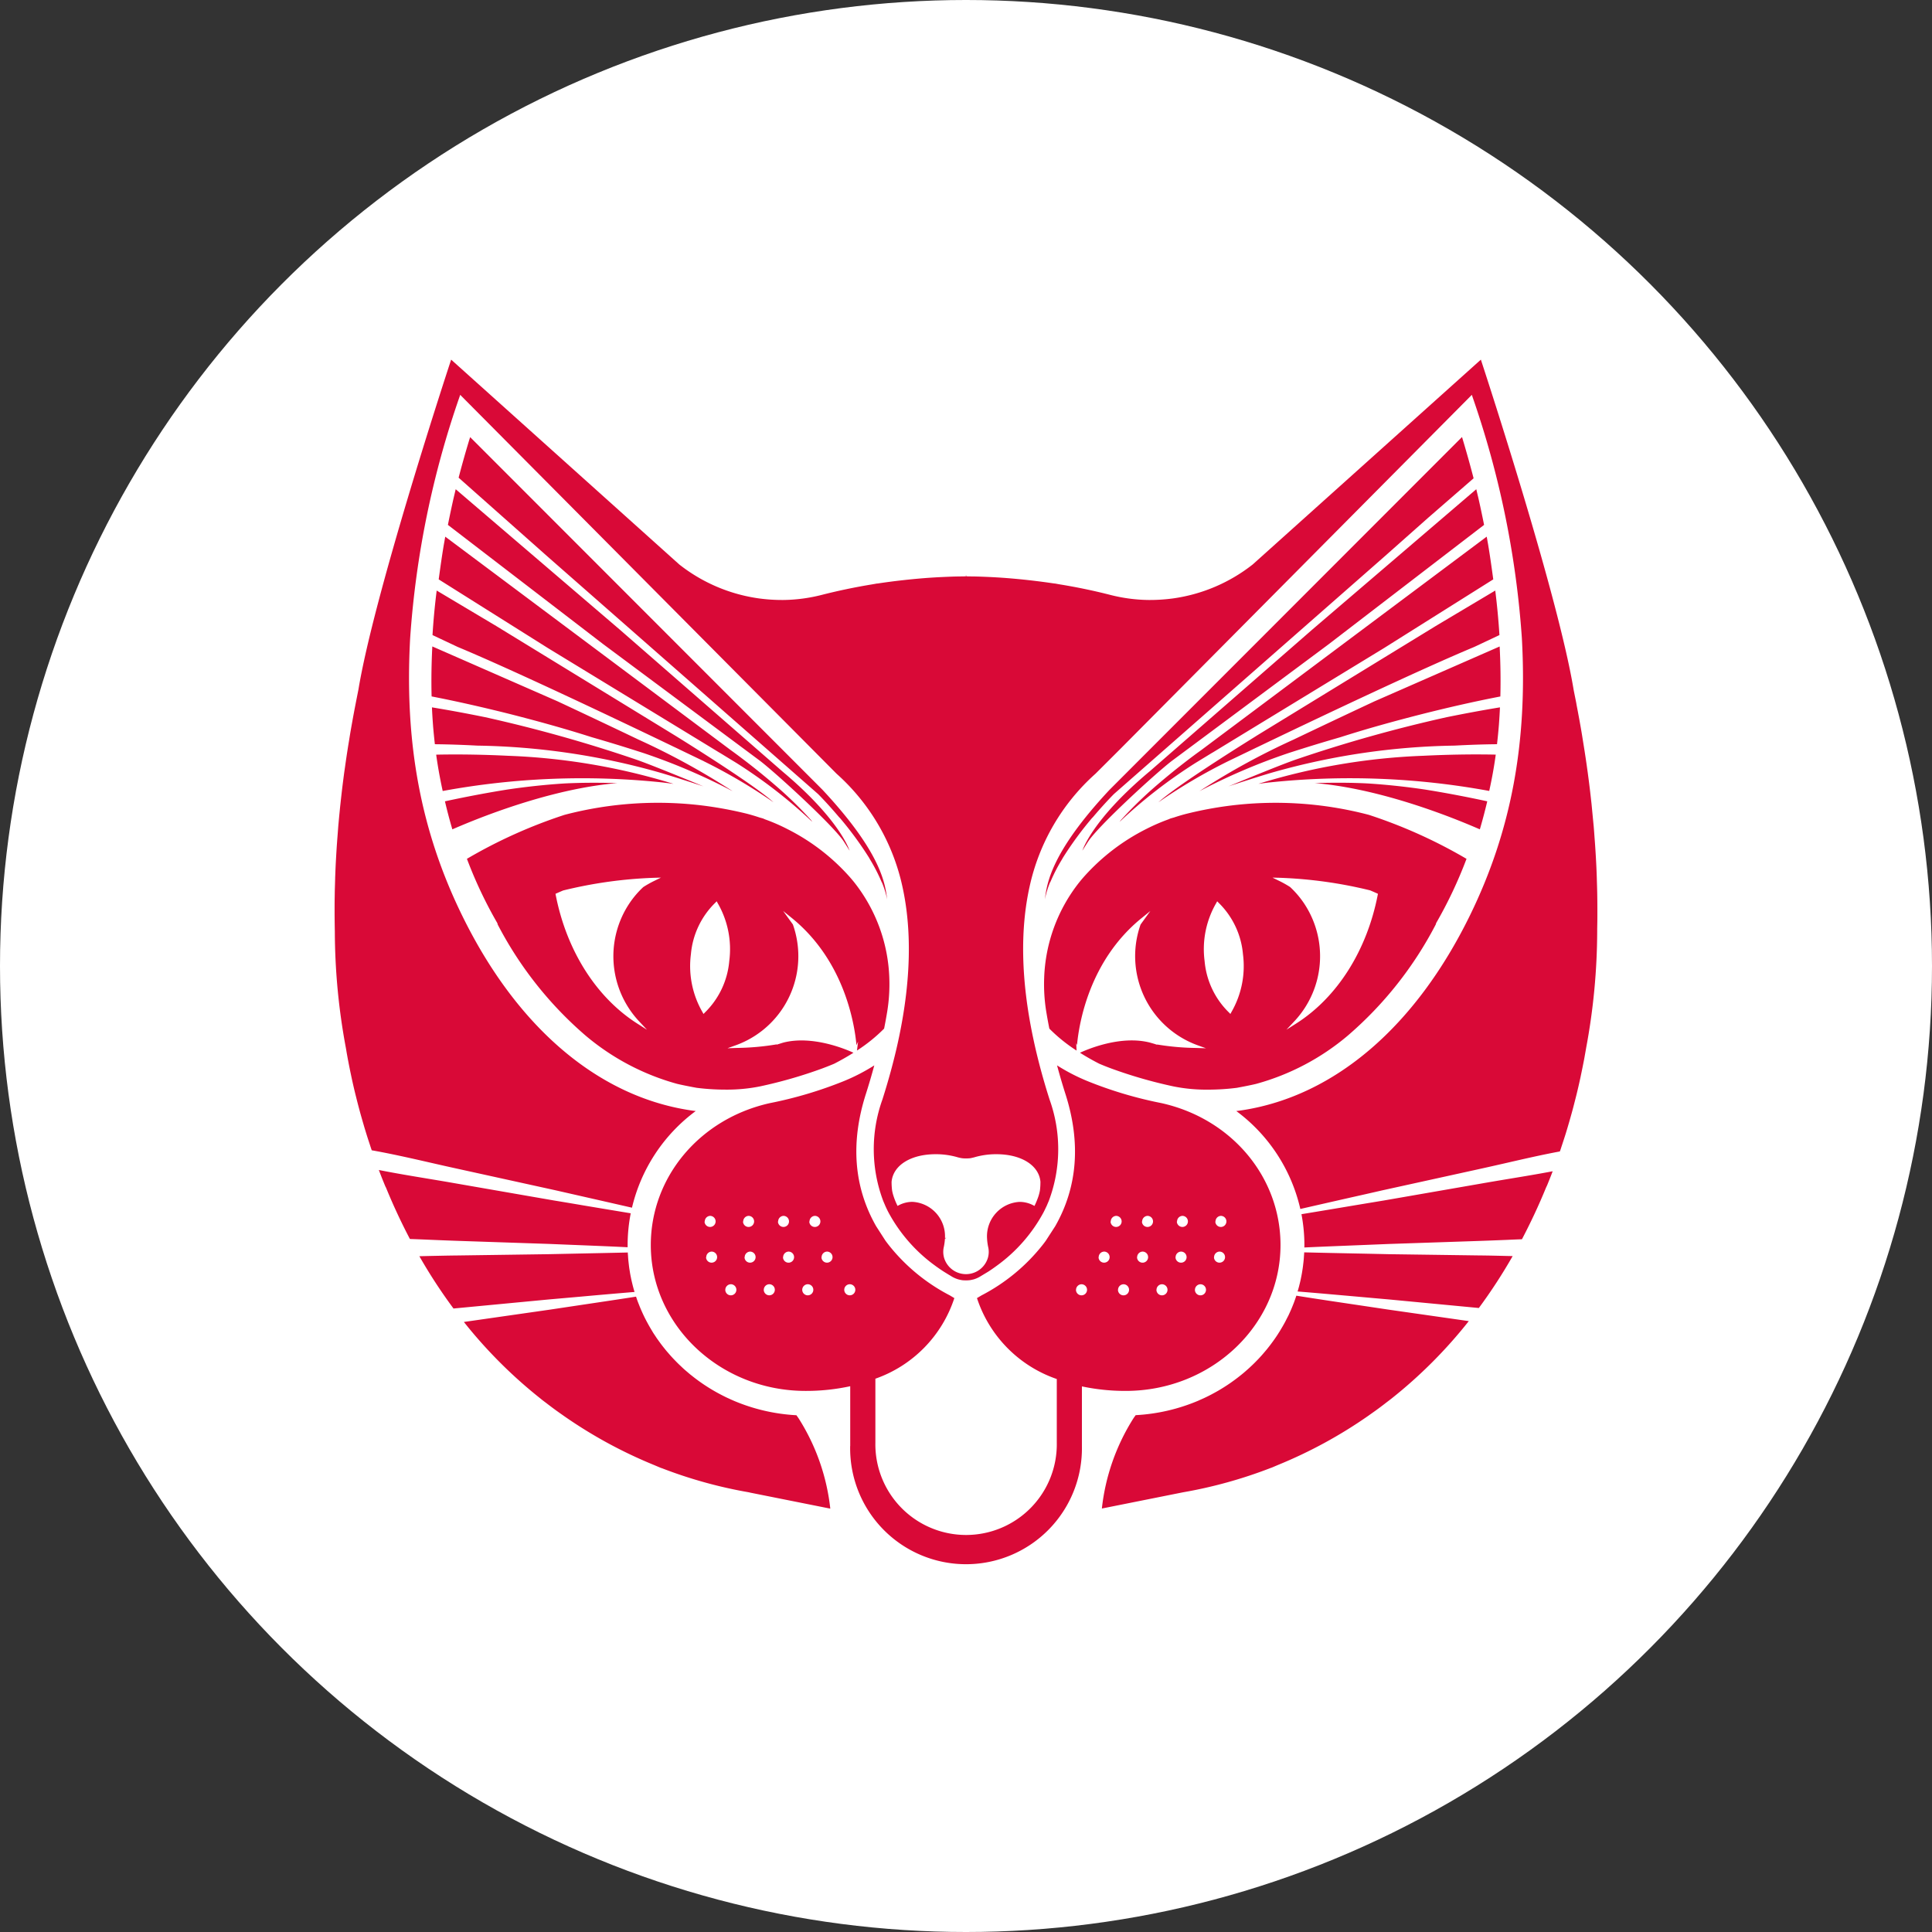 <svg xmlns="http://www.w3.org/2000/svg" width="231" height="231" viewBox="0 0 231 231">
  <rect x="0" y="0" width="231" height="231" fill="#333333" stroke="none"/>
  <g id="Group_24" data-name="Group 24" transform="translate(-837 -286)">
    <circle id="Ellipse_8" data-name="Ellipse 8" cx="115.5" cy="115.5" r="115.5" transform="translate(837 286)" fill="#fff"/>
    <g id="Group_23" data-name="Group 23" transform="translate(-7 1)">
      <g id="Logo_chat" data-name="Logo chat">
        <g id="Logo_chat-2" data-name="Logo chat" transform="translate(643.794 11.452)">
          <g id="Group_11" data-name="Group 11">
            <path id="Path_50" data-name="Path 50" d="M370.018,325.8l-.01.013c.01.037.073.228.18.566-.057-.191-.109-.385-.169-.579" fill="#fff"/>
            <path id="Path_51" data-name="Path 51" d="M267.736,367.221c-2.472.154-4.769.42-6.774.714-2.021.316-4.868.837-7.555,1.423.266,1.129.557,2.247.885,3.351,5.631-2.448,13.134-4.979,19.726-5.532-2.2-.061-4.216-.061-6.282.043" fill="#fff"/>
            <path id="Path_52" data-name="Path 52" d="M332.83,368.618c.138-.138.276-.274.419-.412l-.4.35.4-.35,5.881-5.107.023-.019,6.493-5.638.753-.653,30-26.049q-.633-2.442-1.386-4.937L336.08,365.02l-2.992,2.99-.049.048-.052.048a22.4,22.4,0,0,0-4.357,5.279,40.455,40.455,0,0,1,4.2-4.767" fill="#fff"/>
            <path id="Path_53" data-name="Path 53" d="M363.7,367.221c-2.063-.1-4.084-.1-6.279-.043,6.592.552,14.092,3.083,19.723,5.532q.492-1.657.885-3.351c-2.688-.587-5.532-1.107-7.553-1.423-2.008-.295-4.305-.56-6.777-.714" fill="#fff"/>
            <path id="Path_54" data-name="Path 54" d="M379.514,350.849l-14.968,6.559c-5.232,2.446-9.683,4.578-9.683,4.578a85.454,85.454,0,0,0-10.858,5.914c-.253.159-.393.25-.393.25.172-.093.352-.183.523-.276a73.311,73.311,0,0,1,10.084-4.27c2.133-.69,4.232-1.33,6.258-1.915,3.227-1.033,6.49-1.931,9.772-2.767,3.1-.775,6.2-1.487,9.347-2.1.052-2.018.016-4.021-.083-5.978" fill="#fff"/>
            <path id="Path_55" data-name="Path 55" d="M350.366,361.573s-9.181,5.664-11.652,7.908a65.641,65.641,0,0,1,8.313-4.9l3.451-1.662c.135-.061.271-.127.406-.194,8.365-4.015,19.348-9.21,25.6-11.82l3.006-1.415q-.16-2.617-.5-5.324l-7.1,4.233Z" fill="#fff"/>
            <path id="Path_56" data-name="Path 56" d="M355.111,364.38c-1.7.592-5.615,2.2-7.266,2.879-.466.2-.755.313-.755.313l1.018-.332c1.466-.475,3.469-1.115,4.5-1.4a84.07,84.07,0,0,1,21.52-3.139c1.688-.09,3.378-.151,5.076-.167l.013-.127q.113-1.02.2-2.039l.01-.119c.052-.709.1-1.413.128-2.119-2.123.348-4.243.744-6.36,1.174a170.3,170.3,0,0,0-18.082,5.08" fill="#fff"/>
            <path id="Path_57" data-name="Path 57" d="M370.425,363.918a76.4,76.4,0,0,0-19.569,3.3c-.1.029-.076.027-.18.058.708-.1.747-.1,1.3-.17a92.056,92.056,0,0,1,26.294,1.02c.172-.77.365-1.742.5-2.523.1-.605.2-1.211.281-1.819-2.865-.058-5.751-.005-8.623.135" fill="#fff"/>
            <path id="Path_58" data-name="Path 58" d="M341.724,364.81c-1.065.826-2.419,1.92-3.849,3.181a48.042,48.042,0,0,0-3.542,3.495,2.009,2.009,0,0,0-.247.319,59.857,59.857,0,0,1,9.074-7.037l1.948-1.19.12-.066,0,0,20.484-12.487,13.04-8.2c-.2-1.469-.4-2.9-.63-4.249-.055-.287-.1-.571-.154-.86l-34.146,25.533c-.281.2-1.044.752-2.094,1.564" fill="#fff"/>
            <path id="Path_59" data-name="Path 59" d="M337.609,365.824c-6.9,5.8-7.983,9.433-7.983,9.433.219-.366.675-1.076.7-1.107,1.234-1.878,7.977-8.07,9.983-9.616l18.77-13.966,18.572-14.26c-.237-1.182-.471-2.292-.706-3.312-.078-.319-.148-.635-.227-.953l-19.645,16.812Z" fill="#fff"/>
            <path id="Path_60" data-name="Path 60" d="M325.757,379.1a20.244,20.244,0,0,1,1.529-2.958l-.089.122a41.426,41.426,0,0,1,3.677-5.019l-.107.149c1.458-1.739,2.623-2.9,2.623-2.9l32.464-28.5,10.517-9.326q-.551-2.119-1.2-4.278c-.1-.337-.167-.531-.18-.571-.5.5-42.038,42.07-42.121,42.16-7.066,7.558-7.5,11.268-7.74,13.116a10.919,10.919,0,0,1,.659-2.127Z" fill="#fff"/>
            <path id="Path_61" data-name="Path 61" d="M251.9,350.849l14.968,6.559c5.232,2.446,9.681,4.578,9.681,4.578A85.339,85.339,0,0,1,287.4,367.9c.253.159.393.25.393.25-.172-.093-.352-.183-.523-.276a73.336,73.336,0,0,0-10.087-4.27c-2.13-.69-4.23-1.33-6.253-1.915-3.229-1.033-6.493-1.931-9.774-2.767-3.1-.775-6.2-1.487-9.347-2.1-.052-2.018-.016-4.021.083-5.978" fill="#fff"/>
            <path id="Path_62" data-name="Path 62" d="M281.044,361.573s9.181,5.664,11.652,7.908a65.915,65.915,0,0,0-8.313-4.9l-3.451-1.662c-.135-.061-.271-.127-.406-.194-8.365-4.015-19.348-9.21-25.6-11.82l-3.005-1.415q.16-2.617.5-5.324l7.1,4.233Z" fill="#fff"/>
            <path id="Path_63" data-name="Path 63" d="M276.3,364.38c1.7.592,5.615,2.2,7.266,2.879.469.2.753.313.753.313l-1.016-.332c-1.466-.475-3.469-1.115-4.5-1.4a84.07,84.07,0,0,0-21.52-3.139c-1.688-.09-3.378-.151-5.076-.167l-.013-.127q-.113-1.02-.2-2.039l-.008-.119c-.052-.709-.1-1.413-.128-2.119,2.123.348,4.243.744,6.36,1.174a170.476,170.476,0,0,1,18.082,5.08" fill="#fff"/>
            <path id="Path_64" data-name="Path 64" d="M260.985,363.918a76.4,76.4,0,0,1,19.57,3.3c.1.029.076.027.18.058-.708-.1-.75-.1-1.3-.17a92.056,92.056,0,0,0-26.294,1.02c-.172-.77-.365-1.742-.5-2.523-.1-.605-.2-1.211-.281-1.819,2.865-.058,5.751-.005,8.623.135" fill="#fff"/>
            <path id="Path_65" data-name="Path 65" d="M289.685,364.81c1.065.826,2.419,1.92,3.849,3.181a48.035,48.035,0,0,1,3.542,3.495,2.007,2.007,0,0,1,.247.319,59.855,59.855,0,0,0-9.074-7.037l-1.948-1.19-.12-.066,0,0L265.7,351.022l-13.04-8.2c.2-1.469.4-2.9.63-4.249.055-.287.1-.571.154-.86l34.149,25.533c.279.2,1.042.752,2.091,1.564" fill="#fff"/>
            <path id="Path_66" data-name="Path 66" d="M293.8,365.824c6.9,5.8,7.983,9.433,7.983,9.433-.219-.366-.675-1.076-.7-1.107-1.237-1.878-7.977-8.07-9.985-9.616l-18.767-13.966-18.572-14.26c.237-1.182.471-2.292.706-3.312.078-.319.148-.635.227-.953l19.645,16.812Z" fill="#fff"/>
            <path id="Path_67" data-name="Path 67" d="M305.653,379.1a20.769,20.769,0,0,0-1.529-2.958l.089.122a41.419,41.419,0,0,0-3.677-5.019l.107.149c-1.458-1.739-2.623-2.9-2.623-2.9l-32.464-28.5-10.517-9.326q.551-2.119,1.2-4.278c.1-.337.167-.531.18-.571.5.5,42.038,42.07,42.121,42.16,7.066,7.558,7.5,11.268,7.74,13.116a10.756,10.756,0,0,0-.661-2.127Z" fill="#fff"/>
            <path id="Path_68" data-name="Path 68" d="M329.572,438.98a27.33,27.33,0,0,1-3.008-1.012v8.052a10.847,10.847,0,1,1-21.689,0v-8.052a27.377,27.377,0,0,1-3.011,1.012v7.449a13.857,13.857,0,1,0,27.708,0Z" fill="#fff"/>
            <path id="Path_69" data-name="Path 69" d="M385.853,413.585c-1.724.332-3.48.621-5.18.9-1.135.189-2.274.377-3.412.579l-11.577,2.013q-1.813.3-3.618.6-3.125.526-6.251,1.041a19.947,19.947,0,0,1,.352,3.683c0,.1,0,.194-.008.289,2.112-.1,4.222-.181,6.331-.266l3.719-.151h0l10.886-.366c1.07-.035,2.138-.08,3.206-.122q.942-.044,1.878-.08c1.055-2.008,2.026-4.087,2.883-6.185l.1-.207c.062-.143.122-.289.18-.436Q385.608,414.238,385.853,413.585Z" fill="#fff"/>
            <g id="Group_8" data-name="Group 8">
              <path id="Path_70" data-name="Path 70" d="M270,417.677q-1.789-.3-3.576-.6h0l-11.579-2.013q-1.746-.311-3.5-.595c-1.919-.319-3.9-.648-5.85-1.036.185.483.372.967.568,1.447q.113.283.234.566l.047.077c.857,2.1,1.82,4.167,2.867,6.161q1.281.044,2.563.1c1.078.045,2.154.09,3.232.125l10.889.366c1.24.05,2.479.1,3.719.151,1.875.077,3.753.151,5.631.236,0-.088-.005-.173-.005-.26a19.768,19.768,0,0,1,.372-3.795Q272.81,418.15,270,417.677Z" fill="#fff"/>
              <path id="Path_71" data-name="Path 71" d="M246.156,415.562h0Z" fill="#fff"/>
            </g>
            <path id="Path_72" data-name="Path 72" d="M275.374,424.6c-.01-.1-.023-.2-.034-.3-.021-.207-.036-.417-.047-.632l-.01-.112c-.005-.064-.01-.13-.013-.194l0-.061q-3.1.072-6.2.133l-3.183.066L255,423.657c-1.19.011-2.38.04-3.571.064l-1.078.027A62.9,62.9,0,0,0,254.427,430c.156-.013.315-.032.471-.045l10.915-1.038q1.883-.163,3.769-.332,3.246-.291,6.493-.566c-.057-.191-.117-.388-.167-.582-.026-.088-.047-.181-.07-.274l-.018-.074c-.044-.186-.091-.369-.13-.555-.026-.122-.049-.244-.076-.369-.036-.183-.07-.366-.1-.552l-.06-.372c-.029-.194-.052-.385-.073-.576Z" fill="#fff"/>
            <path id="Path_73" data-name="Path 73" d="M299.47,453.923a25.22,25.22,0,0,0-3.776-10.776c-.06-.09-.125-.183-.193-.276l-.081-.114a22.159,22.159,0,0,1-7.5-1.737l-.083-.037c-.227-.1-.451-.2-.677-.305l-.151-.072c-.214-.1-.425-.21-.635-.321l-.211-.112c-.193-.1-.385-.21-.576-.319-.042-.027-.076-.045-.112-.066a21.1,21.1,0,0,1-2.628-1.811l-.112-.088c-.13-.106-.258-.218-.385-.327l-.107-.09c-.065-.058-.133-.114-.2-.173-.148-.13-.3-.268-.44-.409-.057-.05-.12-.109-.18-.167l-.039-.037c-.141-.135-.276-.271-.411-.412l-.138-.143-.081-.082c-.133-.141-.26-.279-.388-.42l-.318-.366c-.091-.1-.18-.207-.266-.313-.031-.037-.063-.077-.094-.117l-.039-.05c-.208-.255-.427-.542-.685-.9l-.219-.305c-.052-.074-.1-.146-.146-.22l-.117-.175c-.081-.125-.161-.244-.237-.366s-.159-.26-.237-.4-.154-.255-.227-.39-.143-.255-.214-.388-.148-.279-.219-.42c-.065-.125-.128-.255-.19-.385-.07-.149-.138-.295-.206-.446l-.06-.135c-.036-.08-.073-.162-.107-.244-.057-.135-.115-.273-.169-.414l-.167-.422c-.073-.2-.141-.4-.206-.592-2.1.327-4.2.64-6.295.953q-2,.3-4,.6l-10.285,1.474a56.52,56.52,0,0,0,9.167,9.164c.164.135.333.266.5.39l.135.1c.253.2.508.39.766.584.388.289.779.566,1.175.844l.188.133a55.421,55.421,0,0,0,10.824,5.9l.346.146c.159.066.315.135.477.2l.083.021a54.759,54.759,0,0,0,10.428,2.889l.159.04Z" fill="#fff"/>
            <g id="Group_9" data-name="Group 9">
              <path id="Path_74" data-name="Path 74" d="M391.205,382.934c0-.151,0-.3,0-.451v-.226c0-.443,0-.892-.01-1.338,0-.236-.005-.473-.01-.709-.01-.462-.023-.922-.039-1.381-.005-.212-.01-.412-.018-.608-.023-.651-.052-1.3-.089-1.952l-.013-.239c-.034-.571-.068-1.145-.109-1.716l-.05-.656c-.034-.441-.068-.879-.1-1.315l-.255-2.645c-.068-.624-.138-1.248-.211-1.867l-.013-.093c-.073-.616-.154-1.224-.234-1.827l-.089-.629c-.047-.335-.1-.667-.143-1l-.146-.959c-.065-.417-.13-.829-.2-1.243l-.1-.629c-.086-.531-.18-1.06-.273-1.583-.016-.088-.029-.167-.044-.247q-.164-.9-.336-1.787c-.031-.183-.068-.361-.1-.542l-.083-.417c-.057-.282-.115-.566-.169-.844-1.82-11.066-10.157-36.636-11.092-39.486L350,341.032a19.828,19.828,0,0,1-9.589,4.074,20.947,20.947,0,0,1-2.946.178,19.465,19.465,0,0,1-4.477-.6c-1.951-.5-3.985-.927-6.045-1.261l-.2-.035c-.138-.027-.276-.05-.411-.074v.005l-.232-.029c-.815-.122-1.68-.236-2.643-.348l-.651-.072c-1.042-.109-1.979-.194-2.873-.252s-1.815-.1-2.737-.133h-.057c-.206-.008-.414-.011-.622-.013l-.766-.013-.042-.181h0l-.01.181-.8.013c-.206,0-.414.005-.62.013h-.057c-.919.029-1.841.072-2.737.133s-1.828.143-2.873.252l-.651.072c-.969.112-1.834.226-2.643.348l-.2.032V343.3c-.159.029-.32.058-.479.085l-.151.027c-2.06.337-4.094.762-6.047,1.264a19.491,19.491,0,0,1-4.482.6,20.6,20.6,0,0,1-2.94-.178,19.812,19.812,0,0,1-9.582-4.066l-27.279-24.492c-.938,2.849-9.274,28.42-11.092,39.478-.083.406-.161.813-.242,1.214l-.117.6q-.172.888-.336,1.787l-.044.247c-.094.523-.188,1.054-.276,1.583l-.1.629c-.065.414-.133.826-.2,1.24-.036.231-.073.462-.107.693-.063.422-.122.842-.182,1.267l-.091.629q-.121.9-.234,1.822l-.01.1q-.113.932-.211,1.87c-.026.21-.044.414-.065.621-.044.441-.089.882-.128,1.322l-.005.056c-.021.215-.042.428-.06.645-.036.436-.07.874-.1,1.315-.018.218-.034.436-.049.656-.042.571-.076,1.145-.109,1.716l-.013.236c-.036.651-.065,1.3-.089,1.955-.005.133-.01.268-.013.4l-.016.552c-.01.345-.021.69-.029,1.036l-.01.7c-.005.457-.008.906-.01,1.349v.226c0,.151,0,.3,0,.449.005.552.01,1.1.021,1.657l.008.337a76.552,76.552,0,0,0,1.323,13.939l.047.276c.034.194.068.388.1.584l.016.082c.036.2.07.4.112.6q.145.765.3,1.524l.1.478q.215.992.456,1.976c.023.1.049.2.076.3l.042.17c.128.5.258,1.012.393,1.511.06.228.125.451.188.68.125.441.255.887.385,1.333.07.226.138.451.208.68.148.481.307.964.466,1.442l.052.165c.039.117.078.236.12.353l.023.072c2.393.425,4.8.975,7.128,1.506q1.7.39,3.4.762l11.48,2.523,3.4.773q2.852.645,5.709,1.3a20.134,20.134,0,0,1,7.623-11.557c-.286-.032-.544-.066-.794-.109-11-1.726-20.645-10-27.146-23.287-4.928-10.07-6.9-20.6-6.206-33.136a110.732,110.732,0,0,1,5.891-28.826l.091-.274,45,45.3a25.315,25.315,0,0,1,7.886,13.546c1.133,5.144,1,11.156-.4,17.872l-.154.722c-.484,2.2-1.107,4.5-1.849,6.822a17.527,17.527,0,0,0,.094,12.107c.06.146.12.287.18.425l.049.114c.029.069.057.135.089.2.1.215.2.428.307.632a18.927,18.927,0,0,0,5.576,6.373c.341.252.693.494,1.047.722l.609.377c.091.053.19.112.294.175l.07.043a3.264,3.264,0,0,0,.815.343l.031.005a3.1,3.1,0,0,0,.409.082c.052.005.094.008.138.011a4.127,4.127,0,0,0,.573,0l.073-.005.063-.005a3.059,3.059,0,0,0,.411-.082l.044-.005a3.382,3.382,0,0,0,.8-.343l.995-.605c.339-.218.682-.459,1.026-.712a18.927,18.927,0,0,0,5.576-6.373c.107-.2.208-.417.307-.632.034-.069.065-.141.1-.212l.083-.2c.047-.106.094-.215.141-.329a17.543,17.543,0,0,0,.091-12.107c-.745-2.34-1.367-4.637-1.847-6.819l-.154-.725c-1.4-6.713-1.531-12.725-.4-17.872a25.322,25.322,0,0,1,7.894-13.551l2.987-2.982,42.006-42.314.091.274a110.925,110.925,0,0,1,5.891,28.826c.69,12.54-1.284,23.069-6.206,33.136-6.5,13.291-16.145,21.561-27.148,23.287-.247.04-.505.074-.792.109a20.132,20.132,0,0,1,7.657,11.708q3.028-.7,6.058-1.378,1.86-.418,3.714-.842l11.483-2.523c1.12-.244,2.237-.5,3.354-.754,2.1-.481,4.269-.977,6.422-1.381l.076-.2c.039-.122.081-.247.12-.372l.047-.143c.159-.481.318-.964.469-1.445l.206-.682c.133-.444.26-.89.385-1.33.063-.228.128-.451.188-.677.138-.5.266-1.009.393-1.514l.117-.465q.242-.988.456-1.978c.021-.1.039-.191.057-.284l.042-.194c.107-.507.211-1.014.307-1.524.029-.141.055-.284.081-.428l.044-.252c.049-.266.094-.528.141-.789l.01-.069a76.748,76.748,0,0,0,1.326-13.934l.005-.348Q391.2,383.757,391.205,382.934Zm-66.6,31.907,0,.016a8.577,8.577,0,0,1-.06,1.036,5.418,5.418,0,0,1-.292,1.012c-.081.215-.172.436-.279.667l-.078.167-.161-.082a3.524,3.524,0,0,0-1.628-.4,4.118,4.118,0,0,0-3.888,4.307l.005.082a6.388,6.388,0,0,0,.133,1,2.563,2.563,0,0,1-.026,1.277,2.734,2.734,0,0,1-5.25,0,2.628,2.628,0,0,1-.026-1.28,6.625,6.625,0,0,0,.135-1l.18-.077h-.177a4.116,4.116,0,0,0-3.886-4.307,3.509,3.509,0,0,0-1.628.4l-.161.082-.078-.167a8.118,8.118,0,0,1-.43-1.1,4.7,4.7,0,0,1-.141-.574,8.3,8.3,0,0,1-.063-1.038c.185-1.981,2.3-3.3,5.269-3.3a9.289,9.289,0,0,1,2.633.366c.115.035.227.058.344.082l.146.027a3.013,3.013,0,0,0,.31.027.905.905,0,0,0,.146,0h.107a1.273,1.273,0,0,0,.141,0c.128-.005.25-.016.372-.032l.086-.021c.115-.024.232-.048.346-.082a9.284,9.284,0,0,1,2.63-.366C322.306,411.556,324.42,412.876,324.6,414.841Z" fill="#fff"/>
            </g>
            <g id="Group_10" data-name="Group 10">
              <path id="Path_75" data-name="Path 75" d="M355.2,428.475c-.076.234-.156.465-.242.7-.034.088-.068.178-.1.263l-.034.09c-.065.162-.128.327-.2.489-.031.08-.07.162-.107.244l-.055.122c-.07.159-.138.308-.208.457-.063.13-.128.26-.2.385-.068.141-.138.279-.211.417s-.146.266-.219.393c-.055.1-.109.194-.167.287l-.057.1c-.081.135-.159.266-.242.4q-.086.131-.172.271l-.151.228c-.057.088-.115.173-.174.258l-.216.305q-.332.462-.688.906c-.031.037-.06.074-.089.112l-.417.491-.128.146-.081.093c-.128.141-.258.281-.388.422l-.221.226c-.133.141-.271.276-.411.412-.07.069-.146.143-.219.207-.146.138-.292.276-.443.406-.052.048-.109.1-.167.146l-.081.072c-.146.125-.292.252-.443.372a1.405,1.405,0,0,1-.112.09,21.478,21.478,0,0,1-2.62,1.808l-.115.066c-.208.117-.419.236-.63.345l-.154.085c-.214.112-.427.218-.643.321l-.146.072c-.227.1-.451.21-.68.305h0l-.078.037a21.914,21.914,0,0,1-3.253,1.094,22.176,22.176,0,0,1-4.245.643l-.078.109c-.068.1-.138.189-.2.287a25.286,25.286,0,0,0-3.774,10.771l9.7-1.939a55.062,55.062,0,0,0,10.439-2.892l.091-.037.008.008c.154-.064.307-.13.458-.194l.346-.146a55.506,55.506,0,0,0,10.827-5.9L364,442.7c.4-.279.789-.555,1.175-.844.26-.194.513-.385.766-.584l.055-.043c.2-.146.393-.295.586-.449a56.7,56.7,0,0,0,9.238-9.26l-9.657-1.381-3.341-.5c-2.461-.366-5.006-.746-7.506-1.142Z" fill="#fff"/>
              <path id="Path_76" data-name="Path 76" d="M380.238,423.716c-1.042-.024-2.081-.05-3.123-.058l-10.894-.151q-2.008-.048-4.013-.085c-2.021-.042-4.042-.082-6.063-.133l0,.072c0,.069-.008.135-.013.2l-.013.186c-.01.189-.023.377-.044.566-.01.12-.026.239-.042.361-.021.191-.044.385-.073.574l-.057.369c-.031.186-.065.369-.1.555-.023.122-.049.247-.076.369-.039.186-.083.369-.13.555l-.029.114c-.018.08-.036.159-.06.236-.044.173-.1.348-.148.523h.018c2.43.2,4.9.42,7.285.629q1.82.163,3.641.324l10.73,1.022a62.835,62.835,0,0,0,4.042-6.206Z" fill="#fff"/>
            </g>
            <path id="Path_77" data-name="Path 77" d="M305.914,396.531c.159-.8.284-1.487.383-2.109a20.437,20.437,0,0,0,.237-3.954,19.479,19.479,0,0,0-4.253-11.5c-.151-.186-.307-.369-.469-.555a24.91,24.91,0,0,0-7.477-5.744,22.1,22.1,0,0,0-2.651-1.153l-.135-.058-.117-.05c-.1-.029-.208-.058-.32-.09l-.076-.021c-.633-.21-1.19-.372-1.708-.5a46.675,46.675,0,0,0-4.753-.89,43.935,43.935,0,0,0-16.869,1.068,59.611,59.611,0,0,0-11.673,5.258,51.771,51.771,0,0,0,3.636,7.688l.021.058.016.093a44.679,44.679,0,0,0,10.491,13.267,28.763,28.763,0,0,0,10.962,5.794c.766.189,2.339.475,2.354.478a24.849,24.849,0,0,0,7.561-.17,55.325,55.325,0,0,0,7.462-2.151c.5-.186.974-.374,1.414-.56.594-.305,1.412-.749,2.3-1.312l-.034-.013h0c-.839-.388-4.886-2.111-8.394-1.19l-.747.234v-.035a31.026,31.026,0,0,1-4.745.428l-1.146.037,1.081-.388a11.253,11.253,0,0,0,7.394-10.612,11.117,11.117,0,0,0-.083-1.37,11.42,11.42,0,0,0-.568-2.43l-1.164-1.612,1.044.847c6.318,5.131,7.5,12.749,7.722,15.2l.193-.436-.13,1.073A19.134,19.134,0,0,0,305.914,396.531Zm-27.43-17.686a12.772,12.772,0,0,0-1.37.767,11.1,11.1,0,0,0-1.586,1.84,11.388,11.388,0,0,0,1.055,14.175l.977,1.044-1.2-.765c-4.878-3.123-8.42-8.716-9.712-15.347l-.029-.143.13-.058s.286-.127.779-.34A53.052,53.052,0,0,1,278.4,378.5l.828-.021Zm8.915,9.611a9.794,9.794,0,0,1-2.914,6.156l-.169.173-.115-.212a11,11,0,0,1-1.388-6.934,9.779,9.779,0,0,1,2.914-6.153l.169-.173.115.215A10.966,10.966,0,0,1,287.4,388.455Z" fill="#fff"/>
            <path id="Path_78" data-name="Path 78" d="M317.566,428.429l-.008.005-.536.319c2.143,6.851,8.946,11.1,17.8,11.1,10.2,0,18.5-7.826,18.5-17.444,0-8.137-5.865-15.118-14.264-16.972a48.623,48.623,0,0,1-8.769-2.608,22.861,22.861,0,0,1-3.685-1.9c.32,1.187.651,2.318,1.011,3.442,1.852,5.8,1.438,11.111-1.227,15.785l-1.117,1.726c-.125.175-.245.335-.367.489A22.5,22.5,0,0,1,317.566,428.429Zm28.635-9.507a.675.675,0,1,1-.662.674A.671.671,0,0,1,346.2,418.922Zm-.172,4.27a.676.676,0,1,1-.662.674A.669.669,0,0,1,346.029,423.193Zm-2.284,3.906a.675.675,0,1,1-.664.675A.671.671,0,0,1,343.745,427.1Zm-2.141-8.177a.675.675,0,1,1-.662.674A.669.669,0,0,1,341.6,418.922Zm-.174,4.27a.676.676,0,1,1-.662.674A.671.671,0,0,1,341.43,423.193Zm-2.284,3.906a.675.675,0,1,1-.662.675A.669.669,0,0,1,339.146,427.1Zm-1.716-8.177a.675.675,0,1,1-.662.674A.671.671,0,0,1,337.429,418.922Zm-.6,4.27a.676.676,0,1,1-.664.674A.669.669,0,0,1,336.833,423.193Zm-1.623,4.581a.663.663,0,1,1-.662-.675A.669.669,0,0,1,335.21,427.774Zm-1.531-8.851a.675.675,0,1,1-.662.674A.669.669,0,0,1,333.679,418.922Zm-1.445,4.27a.676.676,0,1,1-.662.674A.669.669,0,0,1,332.234,423.193Zm-2.709,3.906a.675.675,0,1,1-.661.675A.669.669,0,0,1,329.525,427.1Z" fill="#fff"/>
            <path id="Path_79" data-name="Path 79" d="M292.29,405.437c-8.4,1.854-14.267,8.835-14.267,16.972,0,9.618,8.3,17.444,18.5,17.444,8.85,0,15.655-4.249,17.8-11.1l-.544-.327a22.457,22.457,0,0,1-7.329-6.057c-.12-.154-.24-.313-.362-.478l-1.115-1.729c-2.67-4.684-3.084-10-1.234-15.793.359-1.123.693-2.255,1.013-3.442a22.819,22.819,0,0,1-3.688,1.9A49.018,49.018,0,0,1,292.29,405.437Zm-7.154,13.485a.675.675,0,1,1-.662.674A.669.669,0,0,1,285.136,418.922Zm.174,5.622a.676.676,0,1,1,.662-.677A.671.671,0,0,1,285.31,424.544Zm2.284,3.906a.676.676,0,1,1,.662-.674A.671.671,0,0,1,287.594,428.451Zm2.141-9.528a.675.675,0,1,1-.664.674A.669.669,0,0,1,289.735,418.922Zm.172,5.622a.676.676,0,1,1,.662-.677A.671.671,0,0,1,289.907,424.544Zm2.284,3.906a.676.676,0,1,1,.661-.674A.669.669,0,0,1,292.191,428.451Zm1.055-8.854a.662.662,0,1,1,.661.675A.669.669,0,0,1,293.246,419.6Zm1.261,4.947a.676.676,0,1,1,.661-.677A.674.674,0,0,1,294.506,424.544Zm2.284,3.906a.676.676,0,1,1,.661-.674A.671.671,0,0,1,296.79,428.451Zm.867-8.179a.675.675,0,1,1,.664-.675A.669.669,0,0,1,297.658,420.271Zm1.445,4.273a.676.676,0,1,1,.661-.677A.671.671,0,0,1,299.1,424.544Zm2.709,2.555a.676.676,0,1,1-.662.677A.67.67,0,0,1,301.812,427.1Z" fill="#fff"/>
            <path id="Path_80" data-name="Path 80" d="M333.044,401.292a55.455,55.455,0,0,0,7.462,2.151,24.823,24.823,0,0,0,7.568.17c.32-.058,1.68-.311,2.349-.481a28.691,28.691,0,0,0,10.959-5.792,44.635,44.635,0,0,0,10.491-13.27l.039-.151a52.424,52.424,0,0,0,3.633-7.685,59.725,59.725,0,0,0-11.673-5.258A43.9,43.9,0,0,0,347,369.908a44.675,44.675,0,0,0-4.75.892c-.523.127-1.081.287-1.7.494-.146.04-.284.08-.419.12l-.229.1a23.2,23.2,0,0,0-2.636,1.145,25.041,25.041,0,0,0-7.5,5.757c-.161.183-.318.369-.469.555a19.473,19.473,0,0,0-4.253,11.5,20.452,20.452,0,0,0,.237,3.954c.1.627.224,1.32.383,2.109a19.089,19.089,0,0,0,3.253,2.624l-.039-.882.094.226c.229-2.51,1.432-10.078,7.722-15.182l1.047-.85-1.169,1.617a11.329,11.329,0,0,0,6.743,14.409l1.078.388-1.143-.037a30.764,30.764,0,0,1-4.706-.414l.005.032-.279-.09c-.065-.024-.133-.043-.2-.061l-.32-.093c-3.542-.937-7.574.81-8.423,1.2.891.566,1.711,1.009,2.31,1.314C332.093,400.926,332.57,401.117,333.044,401.292Zm20.129-22.79a53.116,53.116,0,0,1,10.847,1.506c.518.22.8.351.8.351l.13.058-.029.143c-1.292,6.634-4.831,12.226-9.712,15.344l-1.2.762.977-1.041a11.33,11.33,0,0,0-.542-16.024,12.82,12.82,0,0,0-1.359-.757l-.753-.361Zm-8.938,9.956a10.966,10.966,0,0,1,1.388-6.931l.115-.215.169.173a9.793,9.793,0,0,1,2.914,6.153,10.982,10.982,0,0,1-1.388,6.934l-.115.212-.169-.173A9.767,9.767,0,0,1,344.235,388.458Z" fill="#fff"/>
          </g>
        </g>
        <path id="Color_Overlay" data-name="Color Overlay" d="M945.657,457.88v-7.136a24.863,24.863,0,0,1-5.344.561c-10.2,0-18.5-7.826-18.5-17.444,0-8.137,5.868-15.118,14.267-16.972a49.014,49.014,0,0,0,8.767-2.607,22.887,22.887,0,0,0,3.688-1.9c-.32,1.187-.654,2.318-1.013,3.442-1.849,5.8-1.435,11.108,1.235,15.792l1.114,1.729c.122.165.242.324.362.478a22.477,22.477,0,0,0,7.329,6.058l.544.327a15.226,15.226,0,0,1-9.441,9.637v7.629a10.847,10.847,0,1,0,21.69,0v-7.591a15.252,15.252,0,0,1-9.543-9.676l.536-.319.008-.005a22.5,22.5,0,0,0,7.329-6.061c.122-.154.242-.313.367-.489l1.117-1.725c2.665-4.675,3.079-9.986,1.227-15.785-.359-1.123-.69-2.255-1.011-3.442a22.957,22.957,0,0,0,3.685,1.9,48.611,48.611,0,0,0,8.77,2.607c8.4,1.854,14.264,8.835,14.264,16.972,0,9.618-8.3,17.444-18.5,17.444a24.878,24.878,0,0,1-5.245-.539v7.115a13.857,13.857,0,1,1-27.708,0Zm-.714-18.652a.662.662,0,1,0,.661-.678A.669.669,0,0,0,944.943,439.228Zm-5.024,0a.663.663,0,1,0,.664-.678A.671.671,0,0,0,939.919,439.228Zm-4.6,0a.662.662,0,1,0,.661-.678A.668.668,0,0,0,935.323,439.228Zm-4.6,0a.663.663,0,1,0,.664-.678A.671.671,0,0,0,930.723,439.228Zm56.151,0a.663.663,0,1,0,.664-.675A.671.671,0,0,0,986.874,439.225Zm-4.6,0a.662.662,0,1,0,.661-.675A.668.668,0,0,0,982.278,439.225Zm-4.6,0a.663.663,0,1,0,.664-.675A.671.671,0,0,0,977.678,439.225Zm-5.021,0a.662.662,0,1,0,.661-.675A.669.669,0,0,0,972.657,439.225Zm16.5-3.907a.662.662,0,1,0,.662-.674A.671.671,0,0,0,989.161,435.318Zm-4.6,0a.663.663,0,1,0,.661-.674A.671.671,0,0,0,984.561,435.318Zm-4.6,0a.663.663,0,1,0,.664-.674A.674.674,0,0,0,979.962,435.318Zm-4.6,0a.662.662,0,1,0,.661-.674A.671.671,0,0,0,975.365,435.318Zm-33.13,0a.662.662,0,1,0,.661-.674A.671.671,0,0,0,942.235,435.318Zm-4.6,0a.663.663,0,1,0,.664-.674A.674.674,0,0,0,937.635,435.318Zm-4.6,0a.662.662,0,1,0,.661-.674A.671.671,0,0,0,933.039,435.318Zm-4.6,0a.662.662,0,1,0,.661-.674A.671.671,0,0,0,928.442,435.318Zm60.891-4.27a.663.663,0,1,0,.661-.675A.669.669,0,0,0,989.333,431.049Zm-4.6,0a.662.662,0,1,0,.661-.675A.669.669,0,0,0,984.736,431.049Zm-4.174,0a.663.663,0,1,0,.661-.675A.67.67,0,0,0,980.562,431.049Zm-3.751,0a.662.662,0,1,0,.662-.675A.669.669,0,0,0,976.811,431.049Zm-36.021,0a.663.663,0,1,0,.661-.675A.668.668,0,0,0,940.79,431.049Zm-3.75,0a.662.662,0,1,0,.661-.675A.668.668,0,0,0,937.04,431.049Zm-4.175,0a.663.663,0,1,0,.664-.675A.669.669,0,0,0,932.864,431.049Zm-4.6,0a.662.662,0,1,0,.661-.675A.669.669,0,0,0,928.267,431.049ZM979.509,454.6c.063-.1.133-.191.2-.287l.078-.109a22.216,22.216,0,0,0,7.5-1.736l.078-.038h0c.229-.1.454-.2.68-.305l.146-.072c.217-.1.43-.21.644-.321l.154-.085c.211-.109.422-.229.63-.346l.114-.066a21.475,21.475,0,0,0,2.621-1.809c.039-.029.08-.061.112-.09.151-.12.3-.247.443-.372l.081-.072c.057-.048.114-.1.167-.146.151-.131.3-.268.443-.407.073-.063.148-.138.219-.207.14-.135.279-.271.411-.411l.221-.226c.131-.14.261-.282.388-.422l.081-.093.128-.147.417-.491c.029-.037.057-.074.088-.111q.356-.443.688-.906l.216-.305c.06-.085.118-.17.175-.257l.151-.229c.058-.093.114-.184.172-.271.084-.132.161-.263.242-.4l.058-.1c.058-.093.112-.191.167-.286.073-.128.146-.257.219-.393s.143-.276.212-.417c.067-.125.132-.255.2-.385.07-.148.138-.3.208-.457l.055-.121c.036-.083.076-.165.106-.245.071-.162.133-.327.2-.489l.034-.09c.037-.085.07-.175.1-.263.086-.231.167-.463.242-.7l.114.019c2.5.4,5.044.775,7.506,1.141l3.342.5,9.657,1.381a56.7,56.7,0,0,1-9.238,9.26c-.193.154-.391.3-.586.449l-.055.042c-.253.2-.506.391-.766.584-.385.29-.779.566-1.174.844l-.185.133a55.523,55.523,0,0,1-10.827,5.895l-.346.147c-.151.064-.3.13-.458.194l-.008-.008-.091.038a55.133,55.133,0,0,1-10.438,2.892l-9.7,1.939A25.29,25.29,0,0,1,979.509,454.6Zm-45.8,8.87-.158-.04a54.813,54.813,0,0,1-10.428-2.889l-.084-.022c-.161-.067-.318-.135-.476-.2l-.346-.147a55.437,55.437,0,0,1-10.824-5.895l-.187-.133c-.4-.278-.787-.554-1.174-.844-.257-.194-.513-.385-.766-.584l-.135-.1c-.169-.125-.338-.255-.5-.391a56.558,56.558,0,0,1-9.167-9.164l10.285-1.474q2-.3,4-.6c2.1-.313,4.2-.626,6.3-.953.065.2.132.393.205.592l.167.422c.054.14.112.279.169.414.033.083.07.165.106.245l.06.135c.068.151.135.3.205.446.063.13.125.26.191.385.07.14.143.279.219.419s.14.26.213.388.148.26.227.391.156.263.237.4.157.242.237.366l.118.176c.047.075.094.146.146.22l.219.305c.257.359.476.645.685.9l.039.05.094.117c.086.106.175.21.266.313l.318.366c.127.14.255.279.388.419l.081.083.138.143c.135.14.271.276.411.411l.04.038c.059.058.122.116.179.167.143.141.292.279.44.41.066.059.133.114.2.173l.107.09c.128.109.255.22.385.327l.112.087a21.064,21.064,0,0,0,2.627,1.812c.037.021.071.04.112.066.19.109.383.215.575.319l.212.112c.211.112.422.218.635.321l.151.072c.226.1.45.21.677.305l.084.038a22.173,22.173,0,0,0,7.5,1.736l.081.114c.068.094.132.186.193.276a25.221,25.221,0,0,1,3.776,10.777ZM894.142,435.2l1.078-.027c1.191-.023,2.381-.053,3.57-.064l10.892-.154,3.182-.067q3.1-.063,6.2-.132l0,.061c0,.064.007.13.013.193l.011.112c.01.215.026.425.047.632.01.1.023.2.033.3l.008.064c.021.191.044.383.073.576l.06.372c.028.186.062.369.1.553.026.124.049.247.076.369.039.185.086.369.13.555l.018.074c.024.093.045.186.071.274.049.194.109.391.167.581q-3.247.271-6.493.566-1.883.167-3.769.332l-10.915,1.038c-.156.013-.315.032-.471.045A62.738,62.738,0,0,1,894.142,435.2Zm115.951,5.171q-1.82-.159-3.641-.324c-2.386-.21-4.855-.433-7.285-.63h-.018c.051-.175.1-.35.148-.523.023-.077.042-.157.06-.237l.029-.113c.047-.186.091-.37.13-.555.025-.122.051-.247.075-.369.037-.186.071-.369.1-.555l.058-.369c.029-.189.052-.382.073-.573.015-.122.031-.242.041-.362.021-.188.034-.377.044-.565l.014-.186c.005-.061.011-.127.013-.2l0-.072c2.021.05,4.042.091,6.063.133q2.007.039,4.013.085l10.895.151c1.042.008,2.081.035,3.123.059l.833.019a63.08,63.08,0,0,1-4.042,6.206Zm-50.88-2.29c-.044,0-.086-.005-.138-.011a3.014,3.014,0,0,1-.409-.082l-.031-.005a3.261,3.261,0,0,1-.815-.343l-.07-.042c-.1-.064-.2-.122-.294-.176l-.609-.377c-.355-.228-.706-.47-1.048-.722a18.927,18.927,0,0,1-5.576-6.374c-.107-.2-.209-.417-.308-.632-.031-.064-.059-.13-.088-.2l-.049-.114c-.06-.139-.12-.279-.18-.425a17.528,17.528,0,0,1-.094-12.107c.742-2.327,1.365-4.621,1.85-6.822l.154-.723c1.4-6.716,1.528-12.728.4-17.872a25.307,25.307,0,0,0-7.886-13.546l-45-45.3-.091.274a110.715,110.715,0,0,0-5.891,28.826c-.693,12.54,1.279,23.066,6.206,33.136,6.5,13.291,16.142,21.561,27.146,23.287.25.043.508.077.795.109a20.138,20.138,0,0,0-7.624,11.558q-2.855-.653-5.709-1.3l-3.4-.773-11.48-2.523q-1.7-.371-3.4-.762c-2.328-.531-4.735-1.081-7.129-1.506l-.023-.072c-.041-.116-.08-.236-.12-.353l-.052-.165c-.158-.478-.318-.961-.466-1.442-.07-.229-.138-.454-.208-.68-.13-.445-.26-.892-.385-1.333-.063-.229-.128-.451-.188-.679-.135-.5-.266-1.006-.393-1.511l-.041-.17c-.026-.1-.052-.2-.076-.3q-.242-.984-.455-1.976l-.1-.478q-.161-.76-.305-1.524c-.041-.2-.076-.4-.112-.6l-.016-.083c-.036-.2-.07-.39-.1-.584l-.048-.276a76.688,76.688,0,0,1-1.323-13.939l-.007-.337c-.011-.553-.016-1.105-.021-1.658,0-.148,0-.3,0-.448v-.226c0-.444,0-.893.01-1.349l.011-.7c.007-.346.018-.69.029-1.036l.015-.552c0-.133.008-.269.013-.4.023-.651.052-1.3.089-1.955l.013-.236c.034-.572.068-1.145.11-1.715.015-.22.031-.438.049-.656q.05-.662.1-1.315c.018-.218.039-.43.059-.645l.005-.056c.039-.441.084-.881.128-1.322.021-.207.039-.412.065-.622q.1-.936.211-1.869l.011-.1c.076-.611.154-1.219.234-1.822l.092-.63c.059-.425.12-.844.182-1.266.034-.231.07-.462.107-.693.062-.414.13-.826.2-1.24l.1-.629c.088-.529.182-1.06.276-1.583l.044-.247q.163-.9.336-1.787l.117-.6c.081-.4.159-.807.242-1.214C888.667,356.419,897,330.848,897.942,328l27.279,24.493a19.809,19.809,0,0,0,9.581,4.065,20.5,20.5,0,0,0,2.94.178,19.465,19.465,0,0,0,4.482-.6c1.953-.5,3.987-.926,6.047-1.264l.151-.027c.159-.026.32-.056.48-.085v.013l.2-.032c.81-.121,1.675-.236,2.644-.347l.651-.072c1.044-.109,1.982-.193,2.873-.252s1.818-.1,2.737-.133h.058c.206-.008.414-.011.62-.013l.8-.013.01-.181.042.181.765.013c.209,0,.418.005.623.013h.058c.922.03,1.841.072,2.737.133s1.831.143,2.873.252l.651.072c.964.112,1.829.226,2.644.347l.231.03v-.005c.136.023.274.048.411.074l.2.035c2.06.335,4.094.76,6.045,1.261a19.439,19.439,0,0,0,4.477.6,20.856,20.856,0,0,0,2.946-.178,19.826,19.826,0,0,0,9.589-4.073L1021.06,328c.935,2.849,9.272,28.42,11.093,39.486.054.279.112.563.169.845l.083.417c.037.181.073.358.1.542q.172.888.336,1.787c.016.079.029.159.044.247.094.523.188,1.051.274,1.583l.1.629c.068.414.133.826.2,1.243l.146.958c.047.332.1.664.143,1l.089.63c.08.6.161,1.211.234,1.827l.013.093c.073.619.143,1.243.211,1.867l.255,2.645q.055.653.1,1.315l.05.656c.042.571.076,1.144.11,1.715l.013.238c.037.648.066,1.3.089,1.952.007.2.013.4.018.608q.023.688.039,1.381c.005.237.008.473.011.709.008.445.008.895.01,1.338v.226c0,.151,0,.3,0,.451,0,.55-.01,1.1-.021,1.652l0,.347a76.888,76.888,0,0,1-1.326,13.934l-.011.069c-.047.26-.091.523-.14.788l-.044.253c-.026.143-.052.286-.081.428-.1.509-.2,1.017-.308,1.524l-.041.194c-.018.093-.036.188-.058.284q-.215.992-.455,1.979l-.117.464c-.128.5-.256,1.012-.393,1.514-.06.226-.125.448-.188.677-.124.441-.252.887-.385,1.331l-.205.682c-.151.481-.31.964-.469,1.445l-.047.143c-.04.125-.081.25-.121.372l-.075.205c-2.155.4-4.326.9-6.423,1.381-1.117.255-2.234.509-3.354.754l-11.482,2.523q-1.856.427-3.714.841-3.028.686-6.058,1.379a20.13,20.13,0,0,0-7.657-11.709c.287-.034.544-.068.792-.109,11-1.725,20.645-10,27.148-23.287,4.922-10.067,6.9-20.6,6.206-33.136a110.914,110.914,0,0,0-5.891-28.826l-.091-.274-42.007,42.314-2.987,2.982a25.32,25.32,0,0,0-7.894,13.551c-1.133,5.147-1,11.159.4,17.872l.154.725c.48,2.182,1.1,4.479,1.847,6.819a17.545,17.545,0,0,1-.091,12.107c-.048.114-.094.223-.141.329l-.083.2c-.031.072-.063.143-.1.212-.1.215-.2.427-.308.632a18.928,18.928,0,0,1-5.576,6.374c-.344.252-.688.494-1.027.712l-.995.6a3.359,3.359,0,0,1-.8.343l-.044.005a3.009,3.009,0,0,1-.412.082l-.062.005-.073.005c-.086.007-.172.01-.257.01C959.423,438.09,959.318,438.087,959.213,438.08Zm-2.227-5.067h.177l-.18.077a6.641,6.641,0,0,1-.135,1,2.622,2.622,0,0,0,.026,1.28,2.733,2.733,0,0,0,5.25,0,2.555,2.555,0,0,0,.026-1.277,6.468,6.468,0,0,1-.132-1l-.005-.083a4.119,4.119,0,0,1,3.888-4.307,3.526,3.526,0,0,1,1.628.4l.161.082.078-.167c.107-.231.2-.452.279-.667a5.427,5.427,0,0,0,.292-1.012,8.53,8.53,0,0,0,.06-1.036l0-.016c-.183-1.965-2.3-3.285-5.267-3.285a9.262,9.262,0,0,0-2.63.367c-.115.034-.232.058-.346.082l-.086.022c-.122.015-.245.026-.372.031a1.258,1.258,0,0,1-.141,0h-.106a.887.887,0,0,1-.146,0,2.956,2.956,0,0,1-.311-.027l-.146-.026c-.117-.024-.229-.048-.344-.082a9.267,9.267,0,0,0-2.633-.367c-2.966,0-5.084,1.32-5.269,3.3a8.257,8.257,0,0,0,.063,1.039,4.81,4.81,0,0,0,.14.573,8.084,8.084,0,0,0,.43,1.1l.077.167.162-.082a3.51,3.51,0,0,1,1.628-.4A4.116,4.116,0,0,1,956.986,433.013Zm42.975.845a19.988,19.988,0,0,0-.351-3.684q3.125-.514,6.25-1.041,1.8-.3,3.617-.6l11.577-2.013c1.139-.2,2.276-.391,3.412-.579,1.7-.282,3.456-.572,5.18-.9-.165.436-.334.868-.511,1.3-.057.147-.117.293-.179.436l-.1.208c-.857,2.1-1.829,4.177-2.884,6.185q-.937.035-1.877.079c-1.067.042-2.136.087-3.206.122l-10.886.366-3.72.151c-2.11.086-4.218.167-6.331.266C999.958,434.052,999.961,433.957,999.961,433.859Zm-86.547.023c-1.239-.048-2.48-.1-3.719-.151l-10.889-.366c-1.078-.035-2.154-.08-3.232-.125-.855-.037-1.709-.072-2.563-.1-1.047-1.994-2.011-4.065-2.867-6.161l-.047-.077c-.081-.189-.159-.377-.234-.566-.2-.481-.383-.964-.568-1.447,1.945.388,3.929.717,5.849,1.036q1.751.288,3.5.595l11.579,2.013q1.79.294,3.576.6,2.805.47,5.615.934a19.767,19.767,0,0,0-.372,3.8c0,.087,0,.172,0,.26C917.168,434.033,915.29,433.959,913.415,433.882ZM984.3,414.895a55.357,55.357,0,0,1-7.462-2.151c-.473-.176-.95-.366-1.4-.558-.6-.305-1.419-.749-2.31-1.314.849-.393,4.881-2.14,8.422-1.2l.32.094c.063.018.13.037.2.06l.279.091-.005-.032a30.772,30.772,0,0,0,4.706.415l1.144.037-1.078-.388a11.337,11.337,0,0,1-6.743-14.409l1.169-1.617-1.047.85c-6.29,5.1-7.493,12.673-7.722,15.182l-.094-.226.04.882a19.142,19.142,0,0,1-3.253-2.624c-.158-.789-.281-1.482-.383-2.109a20.423,20.423,0,0,1-.237-3.955,19.473,19.473,0,0,1,4.253-11.5q.227-.279.469-.555a25.06,25.06,0,0,1,7.5-5.757,23.15,23.15,0,0,1,2.636-1.144l.229-.1c.136-.04.274-.079.419-.119.62-.208,1.177-.367,1.7-.494a44.614,44.614,0,0,1,4.75-.893,43.888,43.888,0,0,1,16.869,1.068,59.711,59.711,0,0,1,11.673,5.258,52.448,52.448,0,0,1-3.633,7.685l-.039.151a44.652,44.652,0,0,1-10.49,13.271,28.706,28.706,0,0,1-10.959,5.792c-.67.17-2.03.422-2.35.481a27.424,27.424,0,0,1-3.474.217A19.791,19.791,0,0,1,984.3,414.895Zm12.587-24.6a12.945,12.945,0,0,1,1.359.757,11.149,11.149,0,0,1,1.6,1.851,11.374,11.374,0,0,1-1.055,14.172l-.977,1.041,1.2-.762c4.881-3.118,8.42-8.71,9.712-15.344l.029-.143-.13-.059s-.286-.13-.8-.35a53.074,53.074,0,0,0-10.847-1.506l-.834-.019Zm-7.47,2.682a10.975,10.975,0,0,0-1.388,6.932,9.764,9.764,0,0,0,2.914,6.152l.169.173.115-.212a10.988,10.988,0,0,0,1.388-6.934,9.794,9.794,0,0,0-2.914-6.153l-.169-.173ZM927.3,415.065c-.016,0-1.589-.29-2.354-.478a28.768,28.768,0,0,1-10.962-5.794A44.687,44.687,0,0,1,903.5,395.525l-.015-.093-.021-.059a51.777,51.777,0,0,1-3.636-7.688,59.6,59.6,0,0,1,11.673-5.258,43.926,43.926,0,0,1,16.869-1.068,46.653,46.653,0,0,1,4.753.89c.518.128,1.076.289,1.709.5l.076.021c.112.032.223.061.32.091l.117.05.135.059a21.924,21.924,0,0,1,2.651,1.152,24.909,24.909,0,0,1,7.477,5.744c.162.186.318.369.469.555a19.481,19.481,0,0,1,4.253,11.5,20.415,20.415,0,0,1-.238,3.955c-.1.621-.224,1.311-.383,2.109a19.156,19.156,0,0,1-3.243,2.621l.131-1.073-.193.436c-.219-2.449-1.4-10.067-7.722-15.2l-1.045-.847,1.165,1.612a11.455,11.455,0,0,1,.568,2.43,11.317,11.317,0,0,1-7.311,11.982l-1.081.388,1.146-.037a31.194,31.194,0,0,0,4.746-.428v.034l.747-.234c3.508-.922,7.555.8,8.394,1.19l.033.013c-.89.563-1.708,1.006-2.3,1.311-.44.186-.916.375-1.414.561a55.148,55.148,0,0,1-7.462,2.151,19.928,19.928,0,0,1-4.1.386A27.192,27.192,0,0,1,927.3,415.065ZM922.2,389.954a53.019,53.019,0,0,0-10.874,1.517c-.492.212-.779.339-.779.339l-.13.059.029.143c1.292,6.631,4.834,12.224,9.712,15.347l1.2.765-.977-1.044a11.388,11.388,0,0,1-1.055-14.175,11.092,11.092,0,0,1,1.586-1.841,12.891,12.891,0,0,1,1.371-.768l.747-.364Zm7.323,2.982a9.78,9.78,0,0,0-2.914,6.153,11,11,0,0,0,1.388,6.934l.115.212.169-.173a9.792,9.792,0,0,0,2.914-6.155,10.975,10.975,0,0,0-1.388-6.929l-.115-.215Zm47.147-13.509c.084-.09,41.624-41.66,42.122-42.16,0,0,0,0,0,0l.014-.014q.753,2.493,1.385,4.936l-5.39,4.681-5.152,4.569-32.464,28.5s-1.164,1.163-2.623,2.9l.107-.148a41.46,41.46,0,0,0-3.677,5.018l.088-.121a20.25,20.25,0,0,0-1.528,2.958l.036-.133a10.916,10.916,0,0,0-.659,2.128C969.169,390.695,969.6,386.985,976.667,379.427Zm-27.26,10.989.04.133a20.8,20.8,0,0,0-1.529-2.958l.088.121a41.369,41.369,0,0,0-3.677-5.018l.107.148c-1.459-1.74-2.623-2.9-2.623-2.9l-32.464-28.5-10.517-9.327q.551-2.12,1.2-4.279c.1-.337.167-.531.18-.571.5.5,42.037,42.07,42.121,42.16,7.066,7.558,7.5,11.268,7.74,13.117A10.759,10.759,0,0,0,949.407,390.415Zm31.995-13.14,19.462-16.969,19.645-16.813c.078.319.148.634.227.954.234,1.02.469,2.129.706,3.311l-18.572,14.261L984.1,375.985c-2.005,1.546-8.748,7.738-9.983,9.616-.023.031-.479.741-.7,1.107C973.42,386.708,974.5,383.078,981.4,377.276ZM944.879,385.6c-1.237-1.878-7.978-8.07-9.986-9.616L916.125,362.02l-18.571-14.261c.237-1.182.472-2.291.706-3.311.078-.319.148-.635.227-.954l19.645,16.813,19.463,16.969c6.9,5.8,7.982,9.433,7.982,9.433C945.357,386.342,944.9,385.633,944.879,385.6Zm56.336-6.971c2.2-.061,4.216-.061,6.279.042,2.471.155,4.769.42,6.777.715,2.021.316,4.865.837,7.553,1.424q-.4,1.693-.886,3.351C1015.307,381.713,1007.806,379.183,1001.214,378.63ZM897.2,380.811c2.688-.587,5.535-1.108,7.555-1.424,2.005-.294,4.3-.56,6.774-.715,2.065-.1,4.086-.1,6.282-.042-6.592.553-14.095,3.083-19.726,5.531C897.757,383.057,897.465,381.939,897.2,380.811Zm80.927,2.127a48.183,48.183,0,0,1,3.542-3.495c1.43-1.261,2.785-2.355,3.849-3.182s1.813-1.364,2.094-1.564l34.146-25.533c.055.289.1.573.154.86.229,1.349.43,2.78.63,4.249l-13.04,8.2L989.018,374.96l0,0-.121.067-1.948,1.19a59.825,59.825,0,0,0-9.074,7.037A2.075,2.075,0,0,1,978.126,382.937Zm-46.083-6.719-1.948-1.19-.12-.067,0,0-20.483-12.487-13.04-8.2c.2-1.469.4-2.9.63-4.249.055-.287.1-.572.154-.86L931.388,374.7c.279.2,1.042.751,2.092,1.564,1.065.826,2.419,1.921,3.849,3.182a48.02,48.02,0,0,1,3.542,3.495,1.974,1.974,0,0,1,.247.319A59.829,59.829,0,0,0,932.044,376.219Zm62.115-3.2,21.517-13.177,7.105-4.233q.336,2.7.5,5.324l-3.005,1.416c-6.248,2.61-17.23,7.8-25.6,11.82-.136.067-.271.133-.407.194-1.216.587-2.375,1.145-3.451,1.662a65.687,65.687,0,0,0-8.313,4.9C984.978,378.689,994.159,373.024,994.159,373.024Zm-65.983,3.006c-1.076-.517-2.235-1.076-3.451-1.662-.136-.06-.271-.127-.407-.194-8.365-4.015-19.348-9.21-25.6-11.82l-3.005-1.416q.159-2.618.5-5.324l7.106,4.233,21.517,13.177s9.181,5.665,11.652,7.908A65.876,65.876,0,0,0,928.176,376.03Zm59.622,3.323a85.429,85.429,0,0,1,10.858-5.914s4.451-2.133,9.683-4.578l14.967-6.559c.1,1.957.136,3.959.084,5.978-3.146.607-6.25,1.319-9.347,2.1-3.281.836-6.545,1.733-9.771,2.767-2.027.584-4.126,1.224-6.259,1.915a73.233,73.233,0,0,0-10.084,4.27c-.172.093-.352.184-.524.276Zm-56.732-.027a73.214,73.214,0,0,0-10.087-4.27c-2.13-.691-4.229-1.331-6.253-1.915-3.229-1.033-6.493-1.93-9.774-2.767-3.1-.776-6.2-1.488-9.347-2.1-.052-2.019-.015-4.021.084-5.978l14.968,6.559c5.232,2.445,9.68,4.578,9.68,4.578a85.283,85.283,0,0,1,10.86,5.914l.393.249C931.419,379.509,931.239,379.418,931.067,379.326Zm64.7-.77c-.552.074-.591.068-1.3.169.1-.031.078-.029.18-.058a76.392,76.392,0,0,1,19.57-3.3c2.873-.141,5.758-.194,8.623-.136-.08.608-.177,1.214-.281,1.82-.133.78-.326,1.752-.5,2.523A92.02,92.02,0,0,0,995.768,378.556Zm-99.332-1.5c-.1-.606-.2-1.211-.281-1.82,2.865-.059,5.75-.005,8.623.136a76.392,76.392,0,0,1,19.57,3.3c.1.029.076.026.18.058-.708-.1-.751-.1-1.3-.169a92.021,92.021,0,0,0-26.294,1.02C896.762,378.806,896.569,377.833,896.436,377.053Zm95.2,1.657c1.651-.68,5.571-2.287,7.266-2.879a170.221,170.221,0,0,1,18.083-5.08c2.118-.43,4.237-.826,6.36-1.174-.031.707-.076,1.41-.128,2.12l-.011.12q-.082,1.019-.2,2.039l-.013.128c-1.7.015-3.388.077-5.076.167a84.111,84.111,0,0,0-21.521,3.139c-1.033.287-3.037.927-4.5,1.4l-1.018.332S991.172,378.906,991.638,378.71Zm-64.543-.019c-1.466-.475-3.469-1.115-4.5-1.4a84.106,84.106,0,0,0-21.521-3.139c-1.687-.09-3.378-.151-5.076-.167l-.013-.128q-.113-1.019-.2-2.039l-.008-.12c-.052-.709-.1-1.413-.127-2.12,2.122.348,4.242.744,6.359,1.174a170.413,170.413,0,0,1,18.083,5.08c1.7.592,5.615,2.2,7.266,2.879.469.2.753.313.753.313Z" fill="#d90937"/>
      </g>
    </g>
  </g>
</svg>
